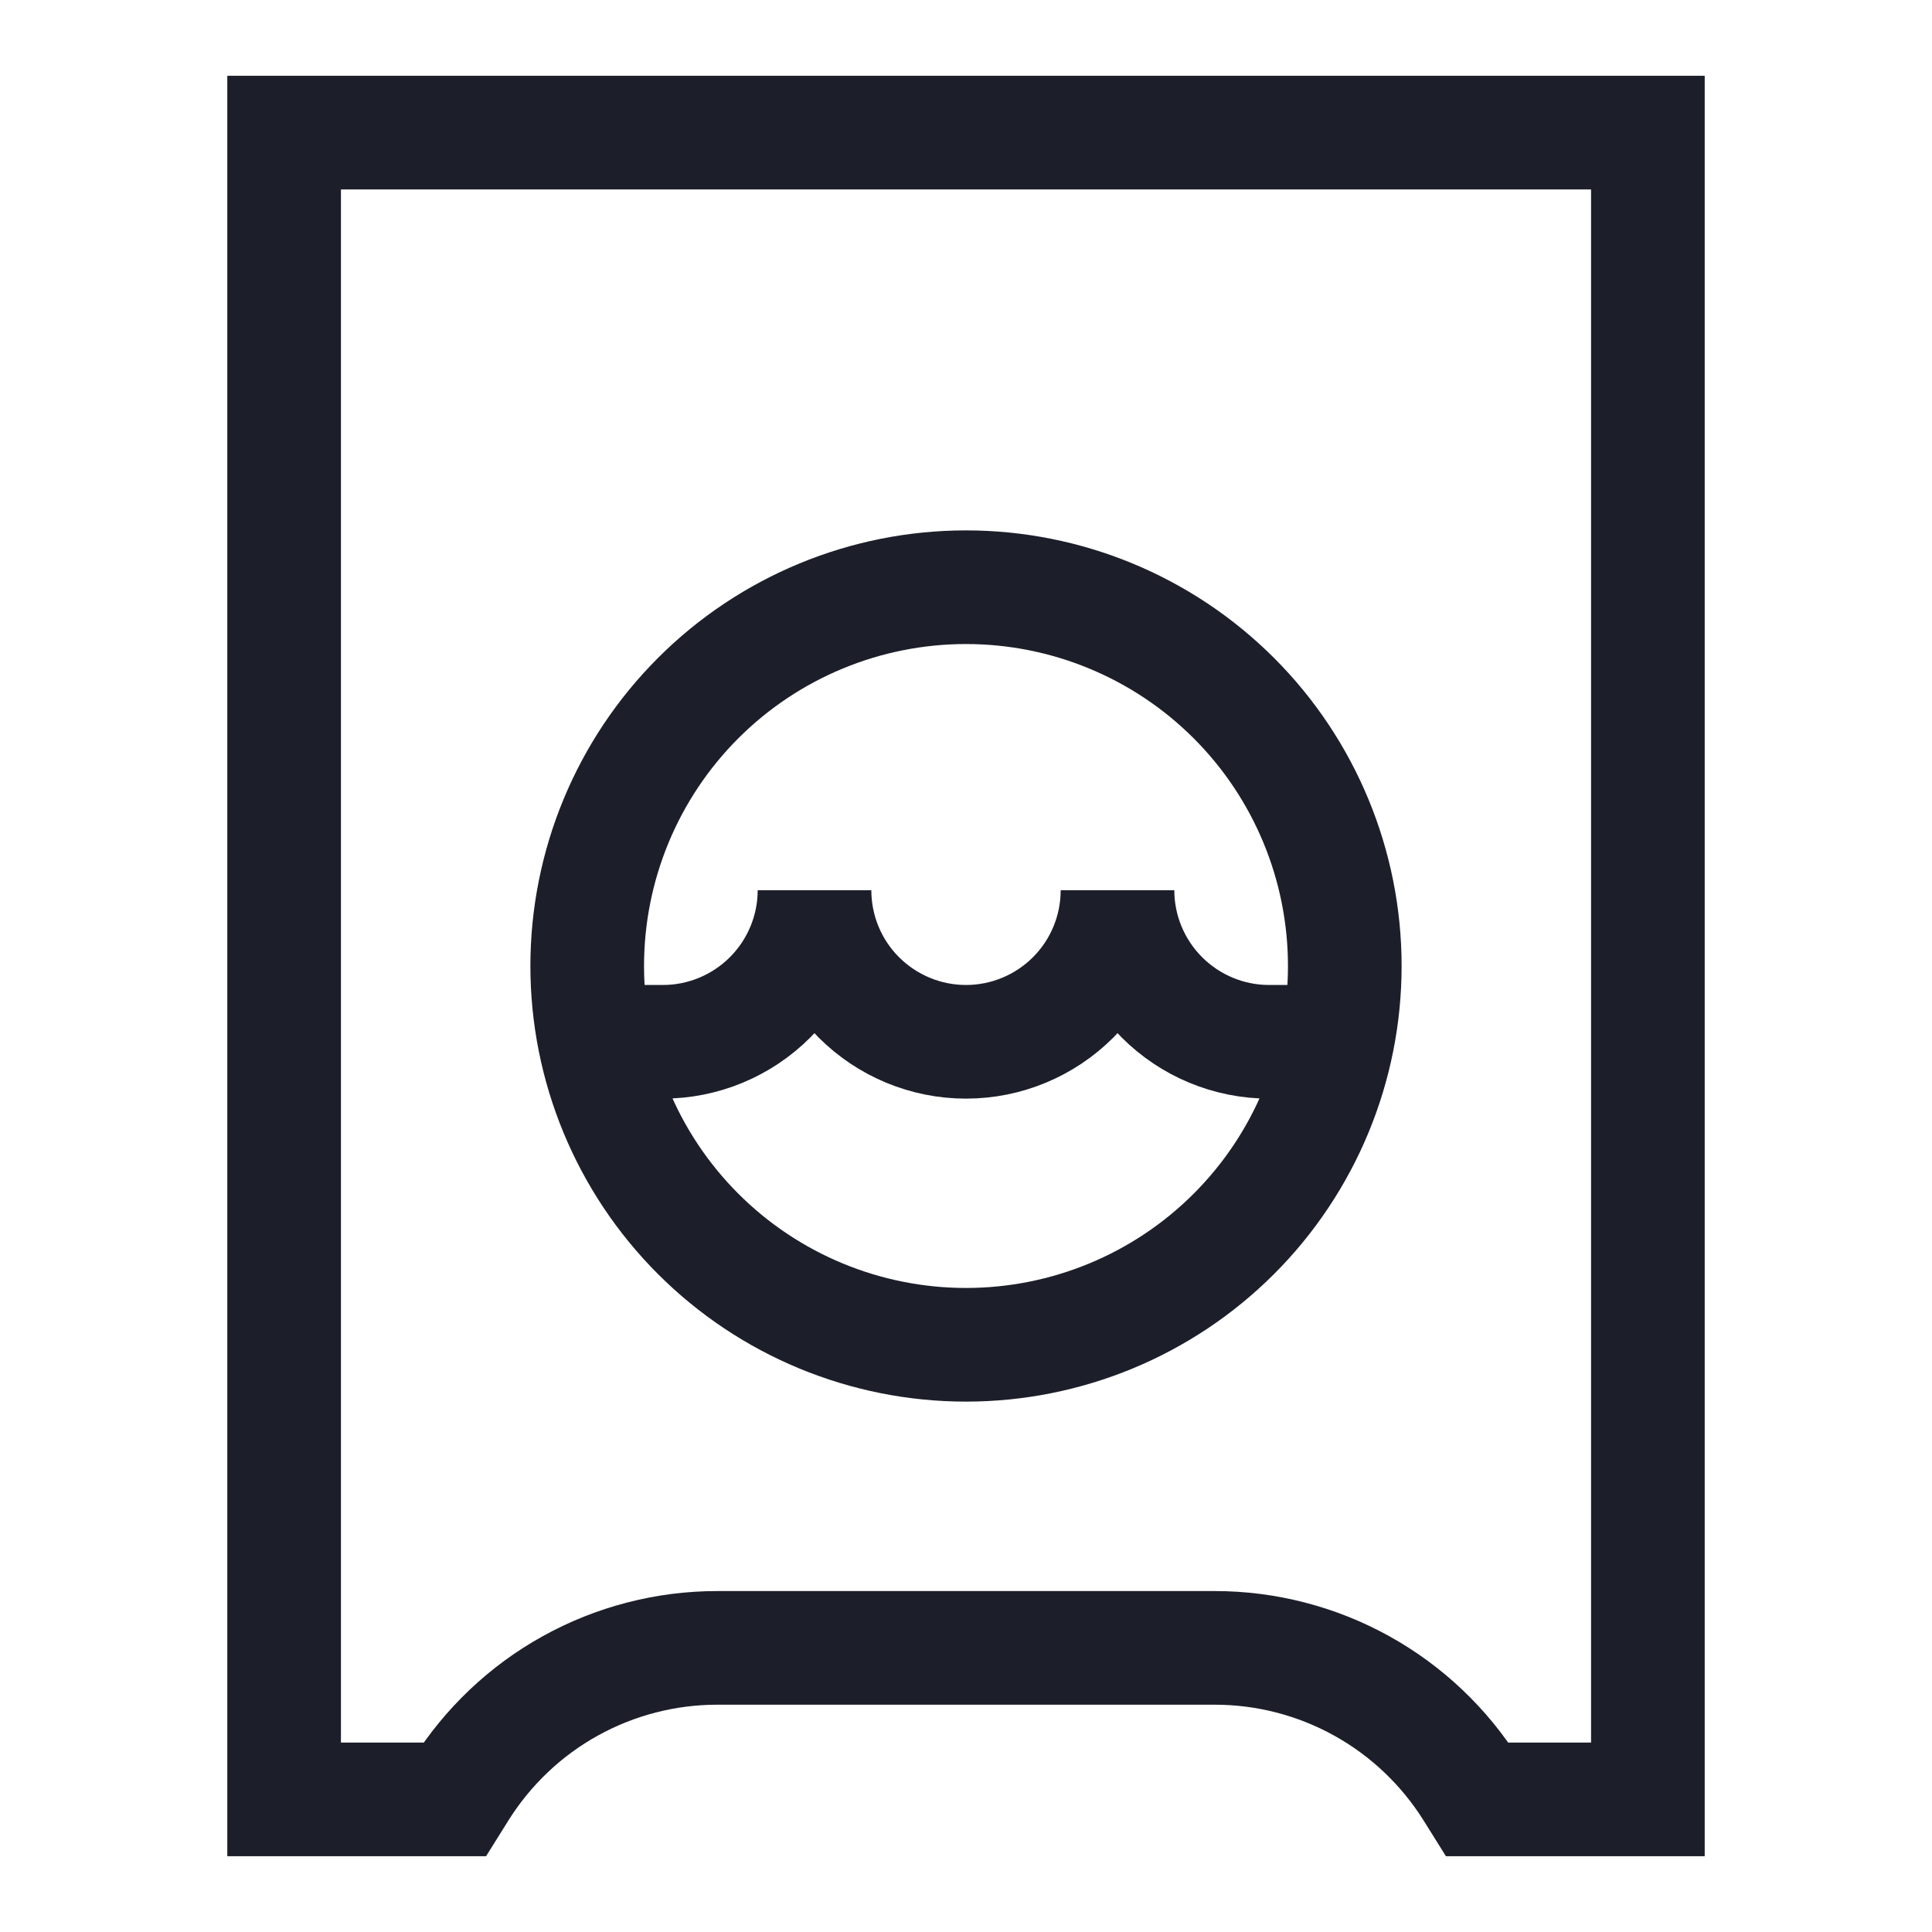 <svg width="17" height="17" viewBox="0 0 17 17" fill="none" xmlns="http://www.w3.org/2000/svg">
<g id="Media / SES" clip-path="url(#clip0_2847_10954)">
<path id="Vector" d="M11.767 9.167H11.167C10.813 9.167 10.474 9.026 10.224 8.776C9.974 8.526 9.833 8.187 9.833 7.833C9.833 8.187 9.693 8.526 9.443 8.776C9.193 9.026 8.854 9.167 8.5 9.167C8.146 9.167 7.807 9.026 7.557 8.776C7.307 8.526 7.167 8.187 7.167 7.833C7.167 8.187 7.026 8.526 6.776 8.776C6.526 9.026 6.187 9.167 5.833 9.167H5.233M6.311 14.5H10.689C11.141 14.5 11.586 14.615 11.981 14.834C12.377 15.053 12.71 15.37 12.95 15.753L13 15.833H14.5V1.167H2.5V15.833H4L4.05 15.753C4.29 15.37 4.623 15.053 5.019 14.834C5.414 14.615 5.859 14.5 6.311 14.5ZM8.5 11.833C7.616 11.833 6.768 11.482 6.143 10.857C5.518 10.232 5.167 9.384 5.167 8.5C5.167 7.616 5.518 6.768 6.143 6.143C6.768 5.518 7.616 5.167 8.5 5.167C9.384 5.167 10.232 5.518 10.857 6.143C11.482 6.768 11.833 7.616 11.833 8.5C11.833 9.384 11.482 10.232 10.857 10.857C10.232 11.482 9.384 11.833 8.5 11.833Z" stroke="#1C1F2A"/>
</g>
<defs>
<clipPath id="clip0_2847_10954">
<rect width="16" height="16" fill="white" transform="translate(0.5 0.5)"/>
</clipPath>
</defs>
</svg>
